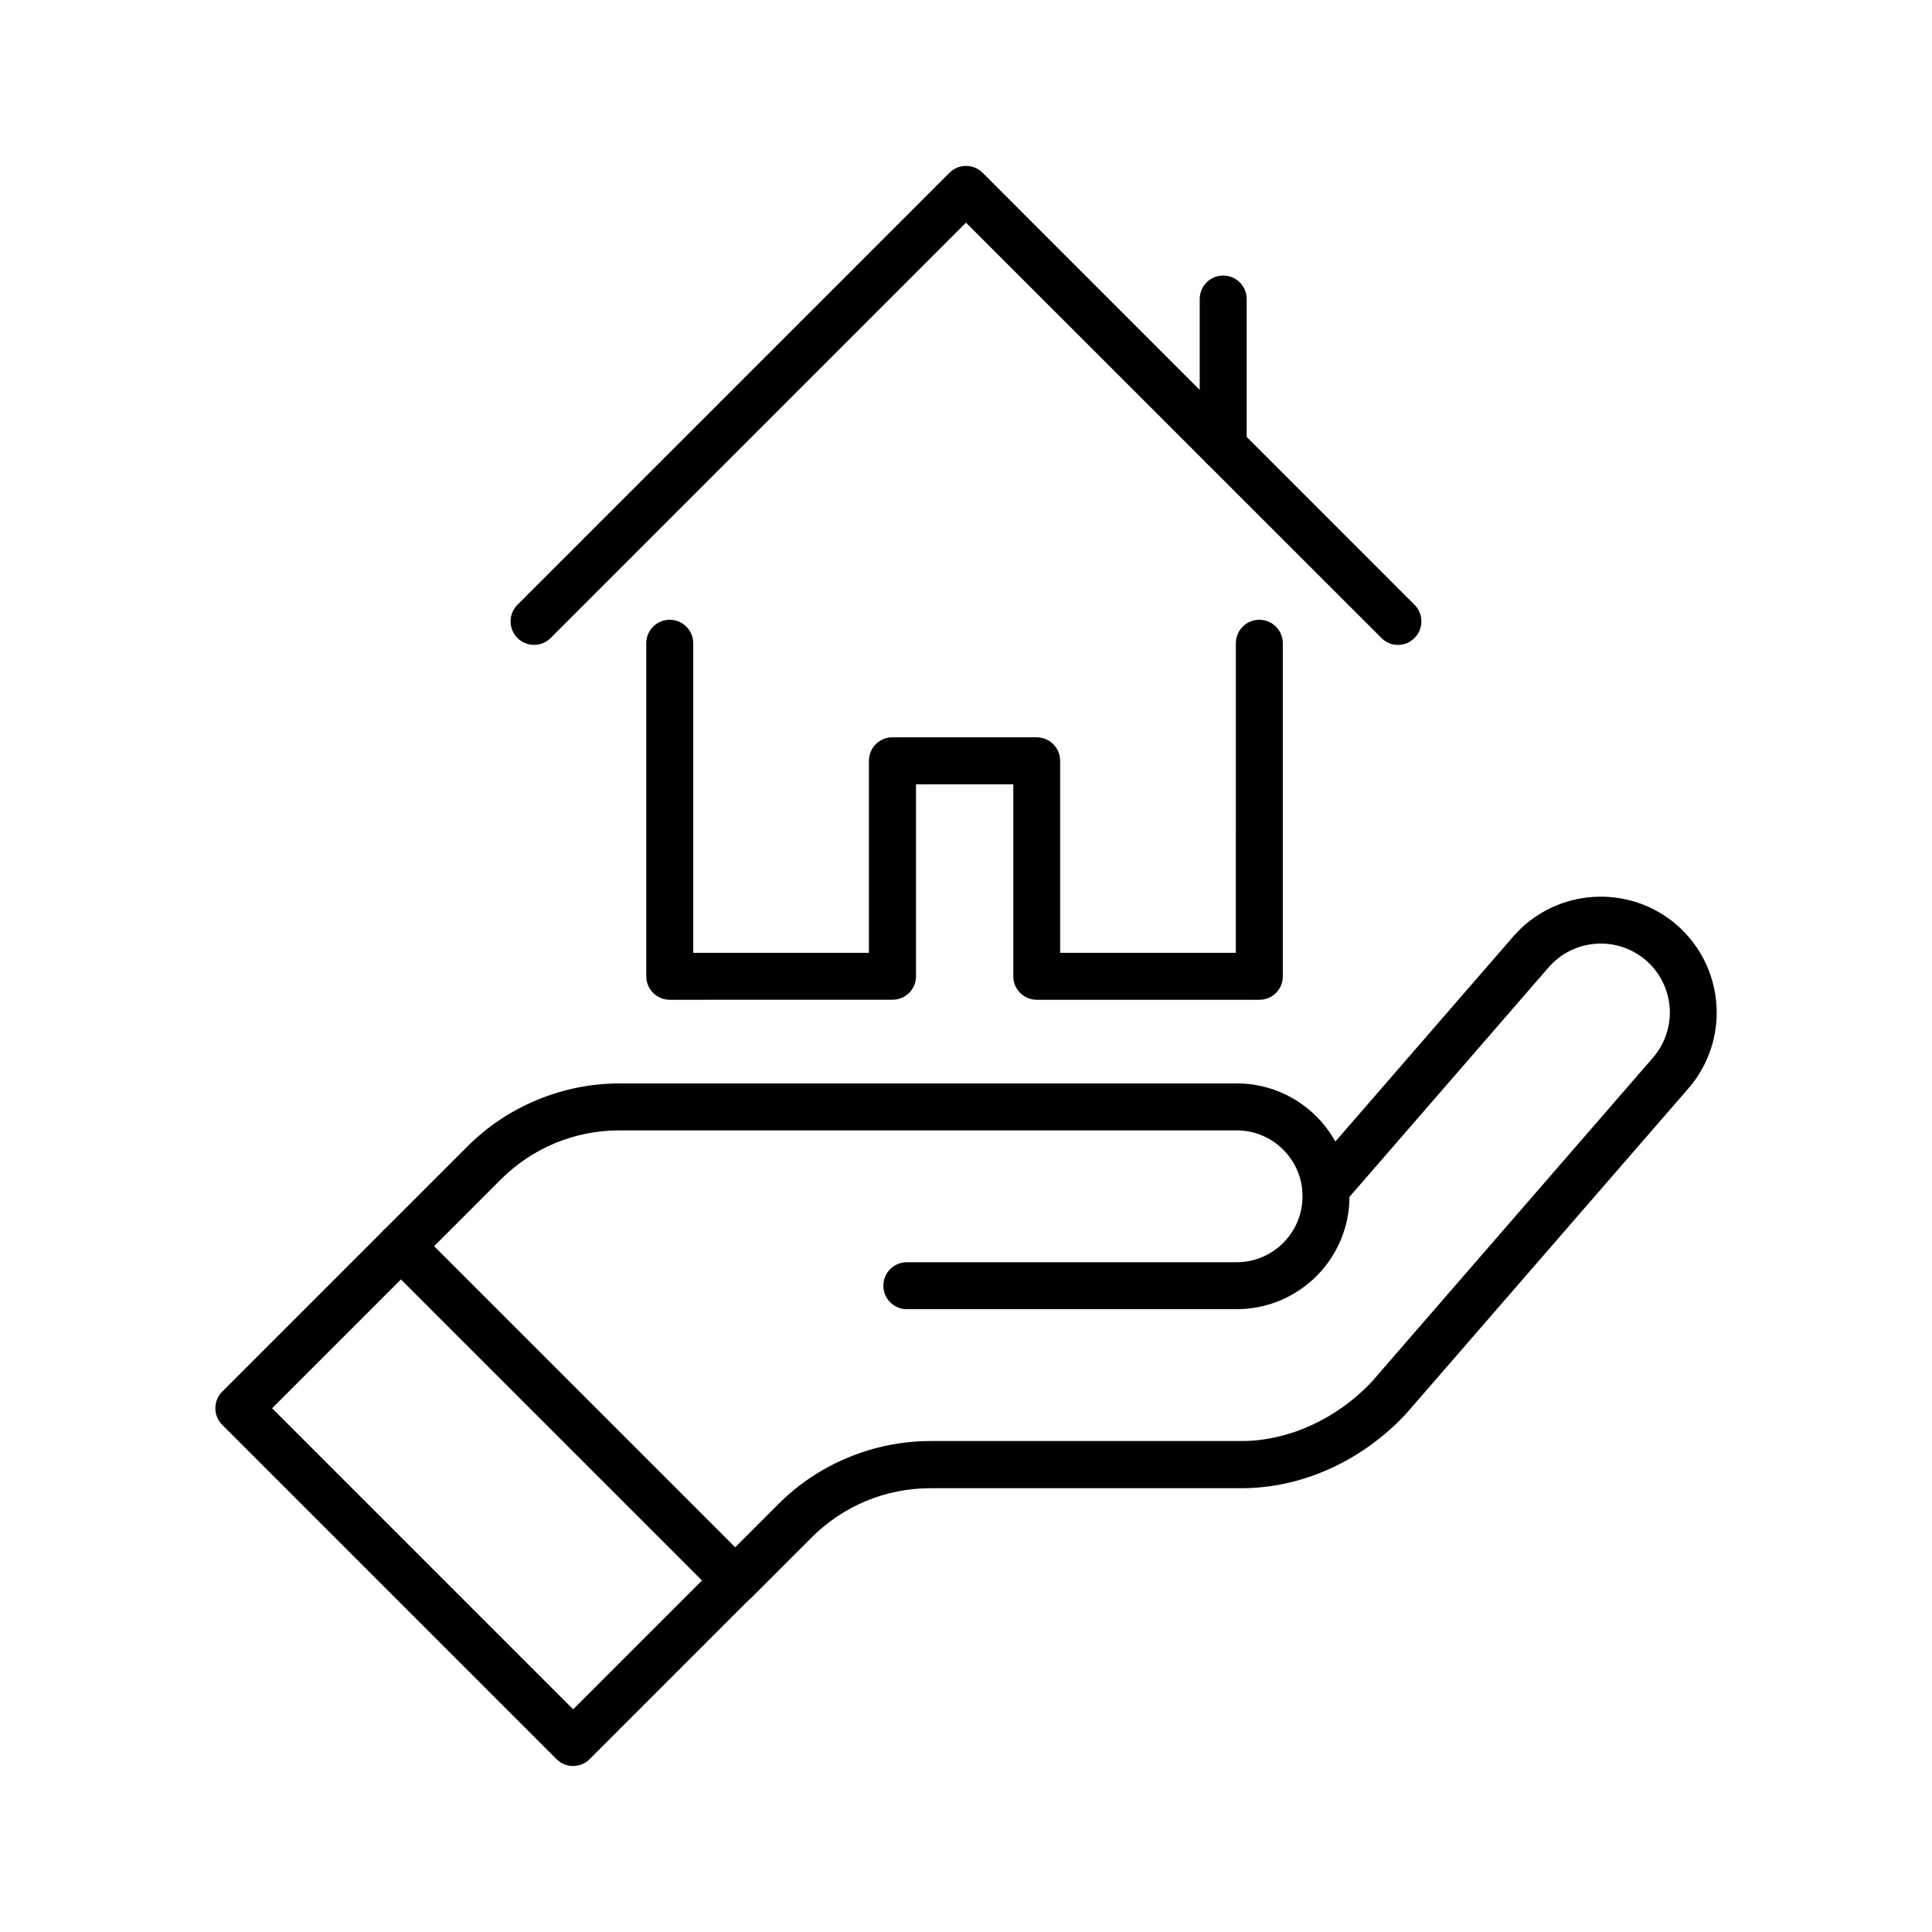 <?xml version="1.0" encoding="UTF-8"?>
<!-- Uploaded to: ICON Repo, www.svgrepo.com, Generator: ICON Repo Mixer Tools -->
<svg fill="#000000" width="800px" height="800px" version="1.1" viewBox="144 144 512 512" xmlns="http://www.w3.org/2000/svg">
 <g>
  <path d="m338.8 569.07c-1.602 0-3.172-0.594-4.387-1.809-2.43-2.43-2.43-6.371 0-8.801l15.855-15.855c5.336-5.336 11.559-9.484 18.523-12.359 6.965-2.875 14.312-4.356 21.84-4.356h82.387c12.477 0 25.398-5.926 34.613-15.824l74.418-85.766c2.875-3.32 4.477-7.586 4.477-11.973 0-5.305-2.312-10.344-6.312-13.809-7.617-6.609-19.203-5.777-25.812 1.836l-54.352 62.648c-2.254 2.609-6.195 2.875-8.773 0.621s-2.875-6.195-0.621-8.773l54.352-62.648c11.113-12.801 30.555-14.164 43.355-3.082 6.727 5.84 10.578 14.312 10.578 23.234 0 7.379-2.668 14.551-7.527 20.121l-74.504 85.855c-0.031 0.059-0.09 0.09-0.117 0.148-11.707 12.656-27.68 19.914-43.801 19.914h-82.387c-11.914 0-23.117 4.652-31.531 13.07l-15.855 15.855c-1.219 1.156-2.816 1.75-4.418 1.75z"/>
  <path d="m295.86 612.01c-1.66 0-3.231-0.652-4.387-1.836l-88.582-88.582c-2.43-2.43-2.43-6.371 0-8.801l42.941-42.941c2.43-2.43 6.371-2.43 8.801 0l88.582 88.582c2.43 2.43 2.43 6.371 0 8.801l-42.941 42.941c-1.156 1.188-2.754 1.836-4.414 1.836zm-79.75-94.805 79.781 79.781 34.141-34.141-79.781-79.781z"/>
  <path d="m471.72 490.95h-87.398c-3.438 0-6.223-2.785-6.223-6.223s2.785-6.223 6.223-6.223h87.398c9.633 0 17.457-7.824 17.457-17.457 0-0.535-0.031-1.066-0.059-1.57v-0.059c-0.355-4.031-2.164-7.852-5.039-10.727-3.289-3.289-7.676-5.129-12.359-5.129h-163.53c-11.914 0-23.117 4.652-31.531 13.07l-22.02 22.02c-2.43 2.43-6.371 2.43-8.801 0-2.43-2.43-2.43-6.371 0-8.801l22.02-22.02c5.336-5.336 11.559-9.484 18.523-12.359s14.312-4.356 21.84-4.356h163.5c8 0 15.5 3.113 21.16 8.773 4.949 4.949 8 11.469 8.625 18.402 0.09 0.891 0.117 1.809 0.117 2.758 0.027 16.504-13.398 29.898-29.902 29.898z"/>
  <path d="m477.76 408.95h-59.004c-3.438 0-6.223-2.785-6.223-6.223v-50.887h-25.781v50.883c0 3.438-2.785 6.223-6.223 6.223l-59.039 0.004c-3.438 0-6.223-2.785-6.223-6.223v-88.258c0-3.438 2.785-6.223 6.223-6.223s6.223 2.785 6.223 6.223v82.031h46.559v-50.883c0-3.438 2.785-6.223 6.223-6.223h38.23c3.438 0 6.223 2.785 6.223 6.223v50.883h46.559l0.004-82.031c0-3.438 2.785-6.223 6.223-6.223s6.223 2.785 6.223 6.223v88.254c0.031 3.441-2.758 6.227-6.195 6.227z"/>
  <path d="m514.48 314.91c-1.602 0-3.172-0.621-4.387-1.836l-110.09-110.07-110.07 110.07c-2.43 2.43-6.371 2.43-8.801 0-2.43-2.43-2.43-6.371 0-8.801l114.48-114.48c2.43-2.43 6.371-2.43 8.801 0l114.45 114.48c2.43 2.43 2.43 6.371 0 8.801-1.215 1.219-2.816 1.84-4.387 1.84z"/>
  <path d="m468.16 268.59c-3.438 0-6.223-2.785-6.223-6.223v-39.121c0-3.438 2.785-6.223 6.223-6.223s6.223 2.785 6.223 6.223v39.148c0 3.41-2.785 6.195-6.223 6.195z"/>
 </g>
</svg>